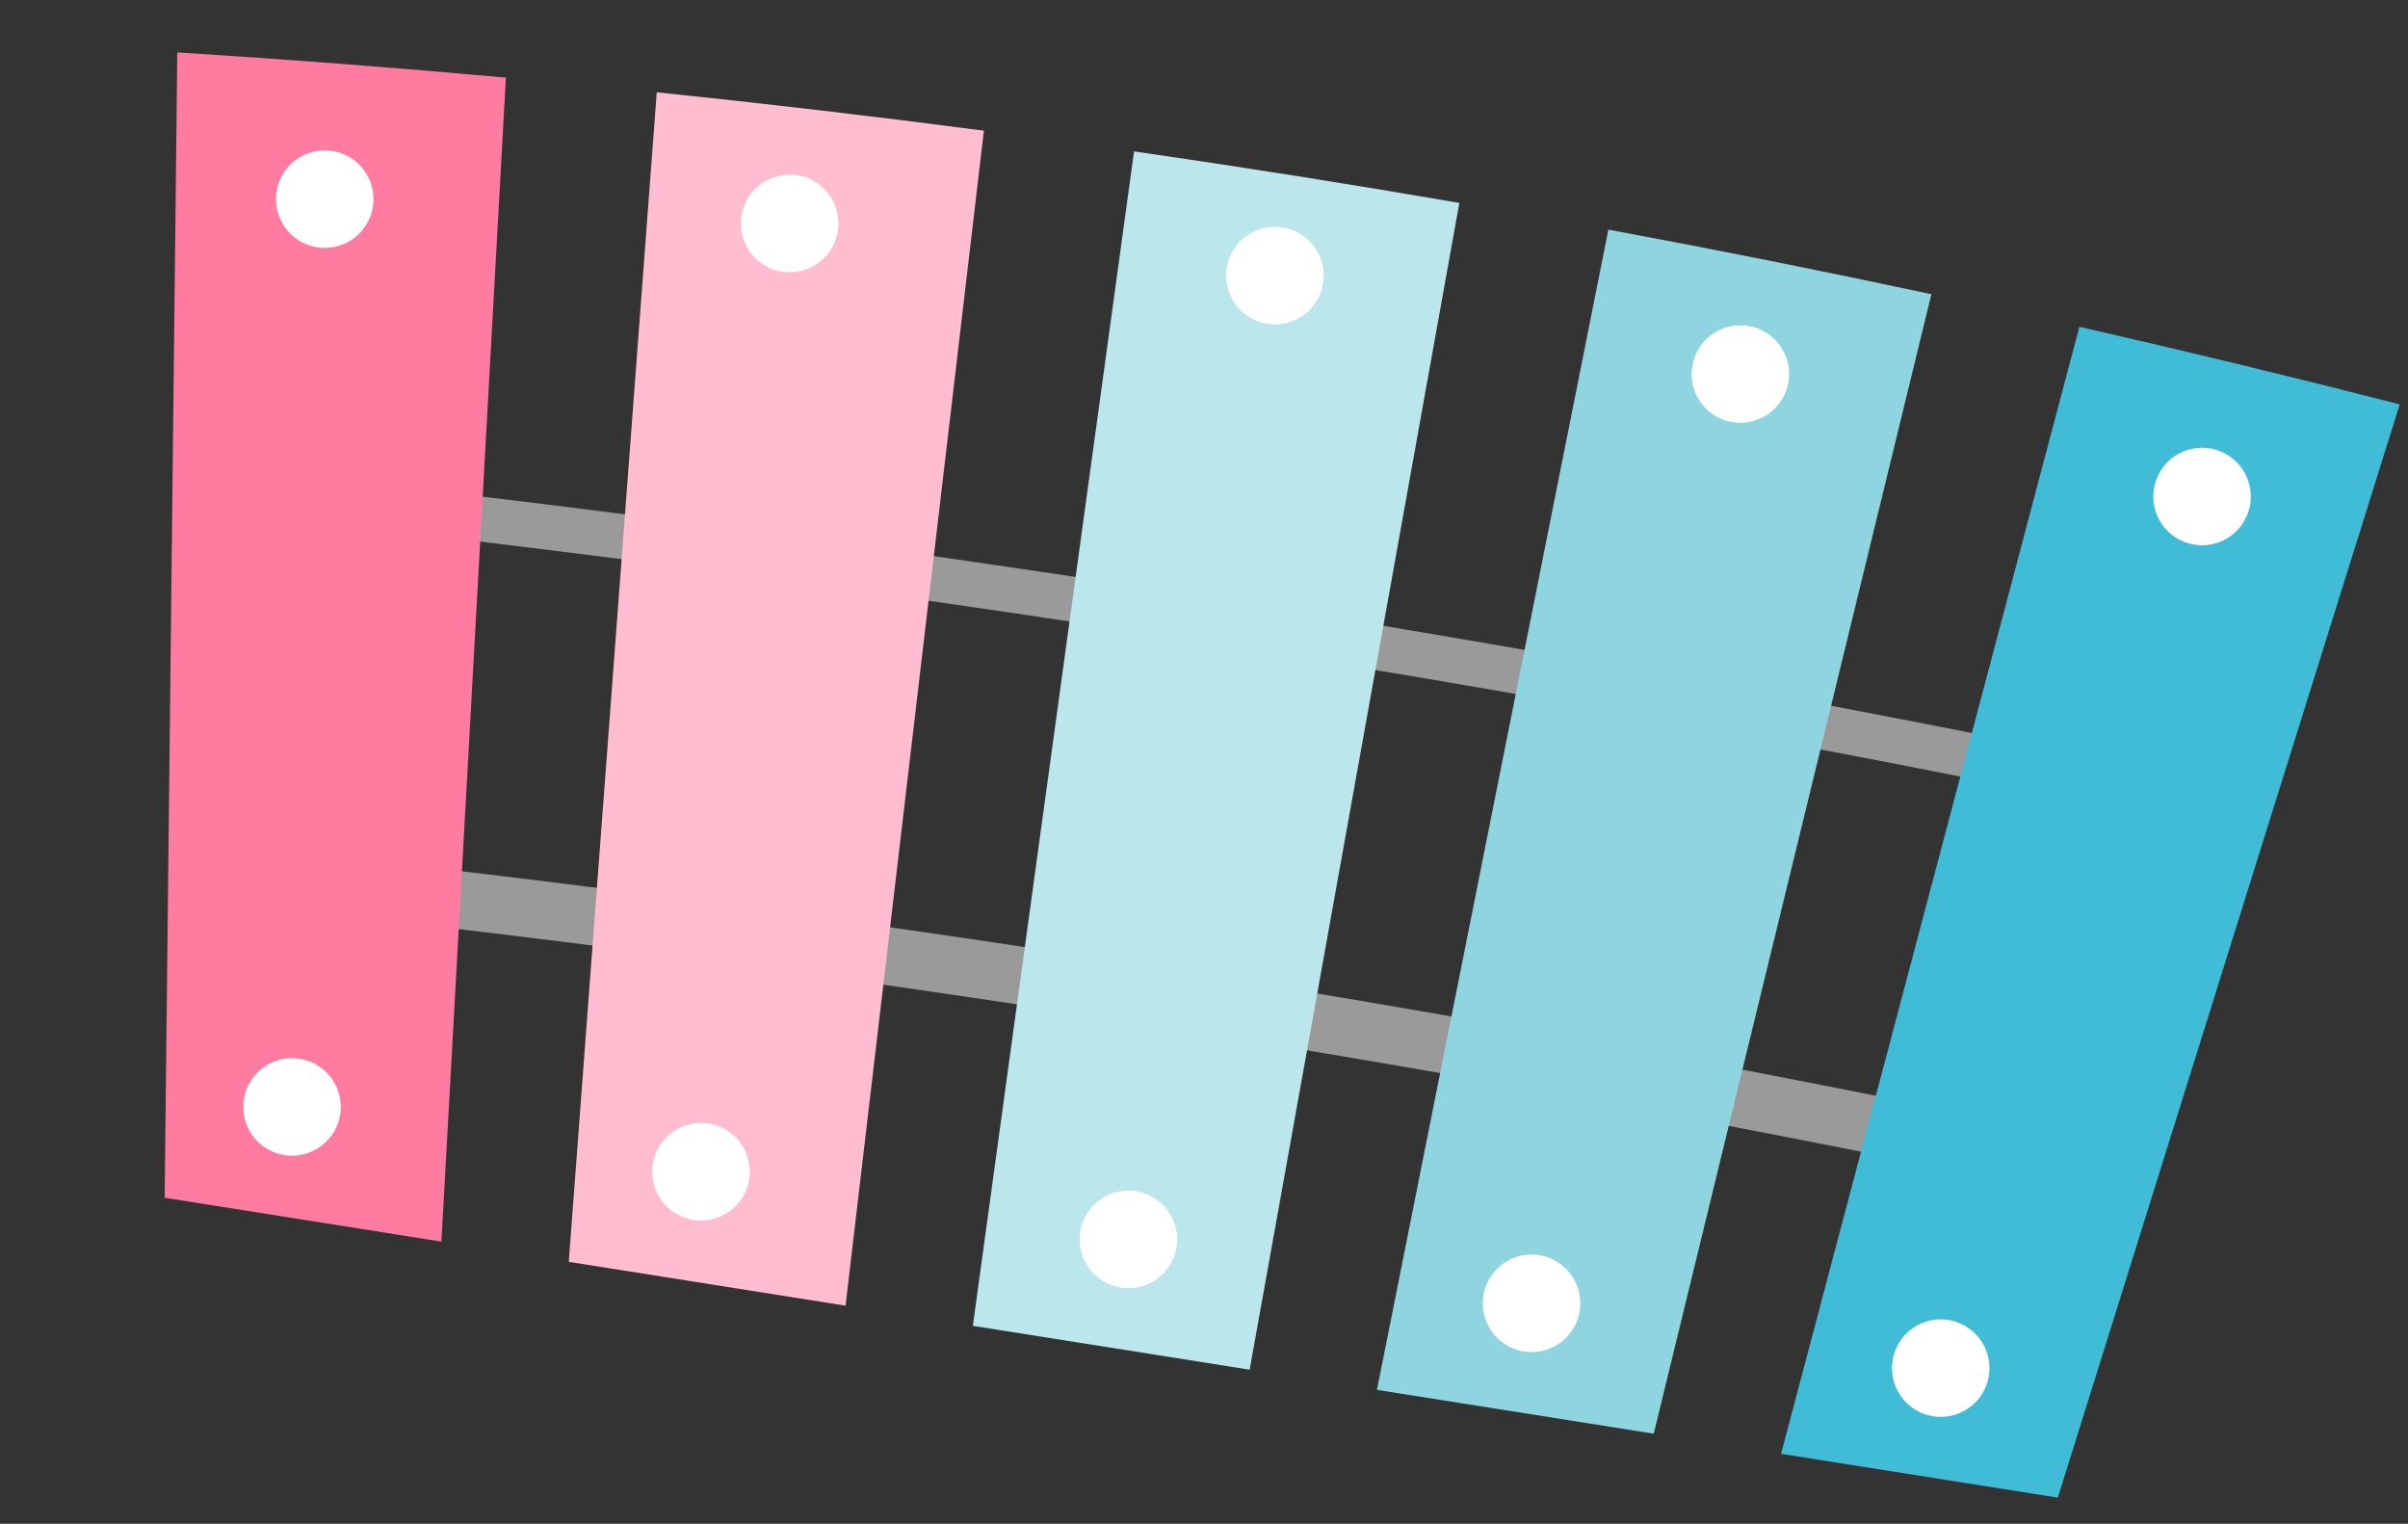 <svg xmlns="http://www.w3.org/2000/svg" width="76.653" height="48.499"><rect width="100%" height="100%" fill="#333333" stroke="none"/><defs><clipPath id="a"><path data-name="長方形 23924" fill="none" d="M0 0h71.628v37.759H0z"/></clipPath></defs><g data-name="グループ 814"><g data-name="グループ 813" clip-path="url(#a)" transform="rotate(9 2.953 37.528)"><path data-name="パス 1932" d="M67.775 15.934a633.859 633.859 0 0 0-64.311 0l-.073-1.428a635.379 635.379 0 0 1 64.456 0z" fill="#9b9a9a"/><path data-name="パス 1933" d="M65.051 28.161a580.332 580.332 0 0 0-58.86 0l-.094-1.836a582.072 582.072 0 0 1 59.047 0z" fill="#9b9a9a"/><path data-name="パス 1934" d="M14.226 37.757h-8.92L0 1.688q5.224-.494 10.458-.843l3.768 36.912" fill="#ff7b9f"/><path data-name="パス 1935" d="M27.251 37.759h-8.92L15.274.555Q20.51.272 25.751.133l1.5 37.626" fill="#ffbdcf"/><path data-name="パス 1936" d="M40.275 37.759h-8.921L30.575.036q5.242-.072 10.484 0l-.784 37.723" fill="#bbe6ec"/><path data-name="パス 1937" d="M53.299 37.759h-8.921l1.5-37.626q5.241.139 10.477.422l-3.056 37.2" fill="#8ed5e0"/><path data-name="パス 1938" d="M66.322 37.757h-8.92L61.17.843q5.233.35 10.458.843l-5.306 36.071" fill="#41bcd7"/><path data-name="パス 1939" d="M6.919 5.568a1.551 1.551 0 1 1-1.552-1.552 1.551 1.551 0 0 1 1.552 1.552" fill="#fff"/><path data-name="パス 1940" d="M21.658 4.016a1.552 1.552 0 1 1-1.552-1.551 1.552 1.552 0 0 1 1.552 1.551" fill="#fff"/><path data-name="パス 1941" d="M37.174 3.241a1.552 1.552 0 1 1-1.552-1.552 1.552 1.552 0 0 1 1.552 1.552" fill="#fff"/><path data-name="パス 1942" d="M52.298 4.016a1.551 1.551 0 1 1-1.551-1.551 1.551 1.551 0 0 1 1.551 1.551" fill="#fff"/><path data-name="パス 1943" d="M67.424 5.568a1.551 1.551 0 1 1-1.552-1.552 1.551 1.551 0 0 1 1.552 1.552" fill="#fff"/><path data-name="パス 1944" d="M10.41 34.268a1.551 1.551 0 1 1-1.551-1.551 1.551 1.551 0 0 1 1.551 1.551" fill="#fff"/><path data-name="パス 1945" d="M23.592 34.268a1.551 1.551 0 1 1-1.552-1.551 1.552 1.552 0 0 1 1.552 1.551" fill="#fff"/><path data-name="パス 1946" d="M37.366 34.268a1.551 1.551 0 1 1-1.552-1.551 1.552 1.552 0 0 1 1.552 1.551" fill="#fff"/><path data-name="パス 1947" d="M50.359 34.268a1.551 1.551 0 1 1-1.552-1.551 1.552 1.552 0 0 1 1.552 1.551" fill="#fff"/><path data-name="パス 1948" d="M63.546 34.268a1.551 1.551 0 1 1-1.551-1.551 1.551 1.551 0 0 1 1.551 1.551" fill="#fff"/></g></g></svg>